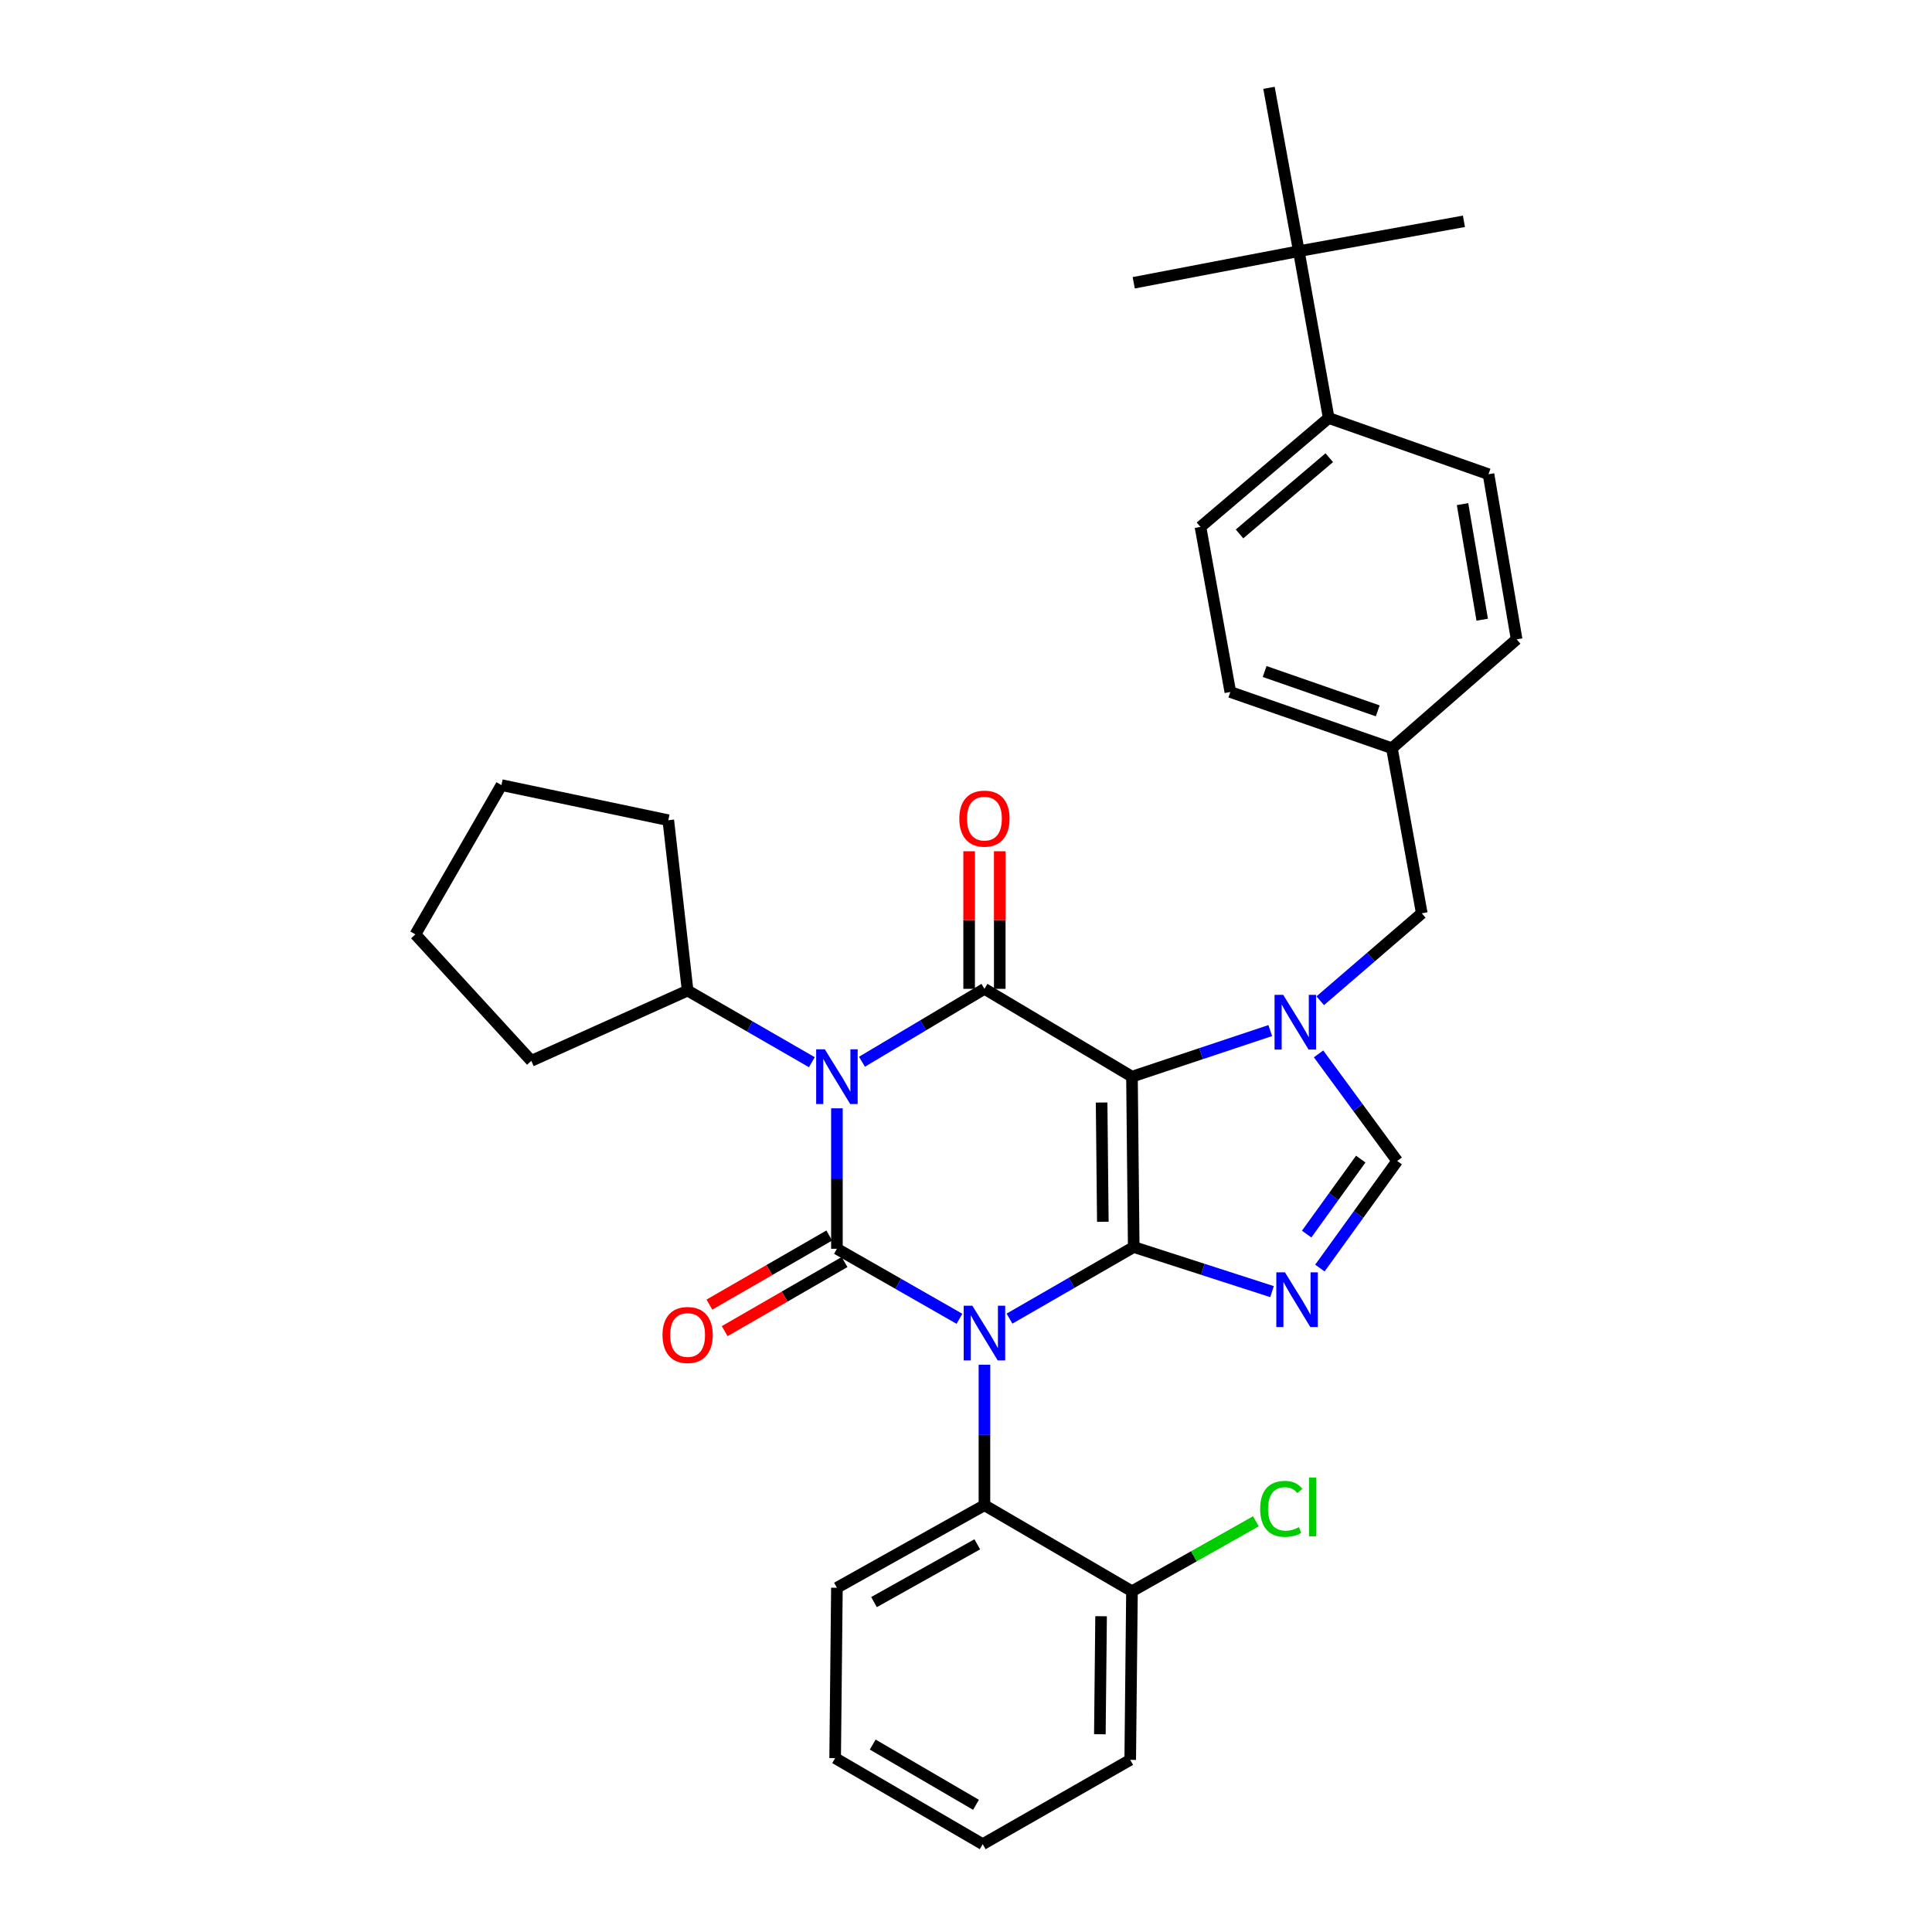 <?xml version='1.0' encoding='iso-8859-1'?>
<svg version='1.1' baseProfile='full'
              xmlns='http://www.w3.org/2000/svg'
                      xmlns:rdkit='http://www.rdkit.org/xml'
                      xmlns:xlink='http://www.w3.org/1999/xlink'
                  xml:space='preserve'
width='1000px' height='1000px' viewBox='0 0 1000 1000'>
<!-- END OF HEADER -->
<rect style='opacity:1.0;fill:#FFFFFF;stroke:none' width='1000' height='1000' x='0' y='0'> </rect>
<path class='bond-0' d='M 433.186,573.662 L 433.186,610.013' style='fill:none;fill-rule:evenodd;stroke:#0000FF;stroke-width:6px;stroke-linecap:butt;stroke-linejoin:miter;stroke-opacity:1' />
<path class='bond-0' d='M 433.186,610.013 L 433.186,646.363' style='fill:none;fill-rule:evenodd;stroke:#000000;stroke-width:6px;stroke-linecap:butt;stroke-linejoin:miter;stroke-opacity:1' />
<path class='bond-1' d='M 446.148,549.559 L 477.848,530.69' style='fill:none;fill-rule:evenodd;stroke:#0000FF;stroke-width:6px;stroke-linecap:butt;stroke-linejoin:miter;stroke-opacity:1' />
<path class='bond-1' d='M 477.848,530.69 L 509.547,511.82' style='fill:none;fill-rule:evenodd;stroke:#000000;stroke-width:6px;stroke-linecap:butt;stroke-linejoin:miter;stroke-opacity:1' />
<path class='bond-2' d='M 420.216,549.798 L 388.063,531.263' style='fill:none;fill-rule:evenodd;stroke:#0000FF;stroke-width:6px;stroke-linecap:butt;stroke-linejoin:miter;stroke-opacity:1' />
<path class='bond-2' d='M 388.063,531.263 L 355.91,512.727' style='fill:none;fill-rule:evenodd;stroke:#000000;stroke-width:6px;stroke-linecap:butt;stroke-linejoin:miter;stroke-opacity:1' />
<path class='bond-3' d='M 433.186,646.363 L 464.898,664.482' style='fill:none;fill-rule:evenodd;stroke:#000000;stroke-width:6px;stroke-linecap:butt;stroke-linejoin:miter;stroke-opacity:1' />
<path class='bond-3' d='M 464.898,664.482 L 496.609,682.602' style='fill:none;fill-rule:evenodd;stroke:#0000FF;stroke-width:6px;stroke-linecap:butt;stroke-linejoin:miter;stroke-opacity:1' />
<path class='bond-4' d='M 429.228,639.495 L 398.204,657.38' style='fill:none;fill-rule:evenodd;stroke:#000000;stroke-width:6px;stroke-linecap:butt;stroke-linejoin:miter;stroke-opacity:1' />
<path class='bond-4' d='M 398.204,657.38 L 367.181,675.264' style='fill:none;fill-rule:evenodd;stroke:#FF0000;stroke-width:6px;stroke-linecap:butt;stroke-linejoin:miter;stroke-opacity:1' />
<path class='bond-4' d='M 437.145,653.23 L 406.122,671.114' style='fill:none;fill-rule:evenodd;stroke:#000000;stroke-width:6px;stroke-linecap:butt;stroke-linejoin:miter;stroke-opacity:1' />
<path class='bond-4' d='M 406.122,671.114 L 375.098,688.999' style='fill:none;fill-rule:evenodd;stroke:#FF0000;stroke-width:6px;stroke-linecap:butt;stroke-linejoin:miter;stroke-opacity:1' />
<path class='bond-5' d='M 509.547,706.382 L 509.547,742.737' style='fill:none;fill-rule:evenodd;stroke:#0000FF;stroke-width:6px;stroke-linecap:butt;stroke-linejoin:miter;stroke-opacity:1' />
<path class='bond-5' d='M 509.547,742.737 L 509.547,779.092' style='fill:none;fill-rule:evenodd;stroke:#000000;stroke-width:6px;stroke-linecap:butt;stroke-linejoin:miter;stroke-opacity:1' />
<path class='bond-6' d='M 522.517,682.519 L 554.666,663.987' style='fill:none;fill-rule:evenodd;stroke:#0000FF;stroke-width:6px;stroke-linecap:butt;stroke-linejoin:miter;stroke-opacity:1' />
<path class='bond-6' d='M 554.666,663.987 L 586.815,645.456' style='fill:none;fill-rule:evenodd;stroke:#000000;stroke-width:6px;stroke-linecap:butt;stroke-linejoin:miter;stroke-opacity:1' />
<path class='bond-7' d='M 509.547,511.82 L 585.908,557.275' style='fill:none;fill-rule:evenodd;stroke:#000000;stroke-width:6px;stroke-linecap:butt;stroke-linejoin:miter;stroke-opacity:1' />
<path class='bond-8' d='M 517.474,511.82 L 517.474,476.212' style='fill:none;fill-rule:evenodd;stroke:#000000;stroke-width:6px;stroke-linecap:butt;stroke-linejoin:miter;stroke-opacity:1' />
<path class='bond-8' d='M 517.474,476.212 L 517.474,440.604' style='fill:none;fill-rule:evenodd;stroke:#FF0000;stroke-width:6px;stroke-linecap:butt;stroke-linejoin:miter;stroke-opacity:1' />
<path class='bond-8' d='M 501.621,511.82 L 501.621,476.212' style='fill:none;fill-rule:evenodd;stroke:#000000;stroke-width:6px;stroke-linecap:butt;stroke-linejoin:miter;stroke-opacity:1' />
<path class='bond-8' d='M 501.621,476.212 L 501.621,440.604' style='fill:none;fill-rule:evenodd;stroke:#FF0000;stroke-width:6px;stroke-linecap:butt;stroke-linejoin:miter;stroke-opacity:1' />
<path class='bond-9' d='M 672.274,130.006 L 687.723,216.364' style='fill:none;fill-rule:evenodd;stroke:#000000;stroke-width:6px;stroke-linecap:butt;stroke-linejoin:miter;stroke-opacity:1' />
<path class='bond-10' d='M 672.274,130.006 L 656.817,45.455' style='fill:none;fill-rule:evenodd;stroke:#000000;stroke-width:6px;stroke-linecap:butt;stroke-linejoin:miter;stroke-opacity:1' />
<path class='bond-11' d='M 672.274,130.006 L 586.815,146.371' style='fill:none;fill-rule:evenodd;stroke:#000000;stroke-width:6px;stroke-linecap:butt;stroke-linejoin:miter;stroke-opacity:1' />
<path class='bond-12' d='M 672.274,130.006 L 757.725,114.549' style='fill:none;fill-rule:evenodd;stroke:#000000;stroke-width:6px;stroke-linecap:butt;stroke-linejoin:miter;stroke-opacity:1' />
<path class='bond-13' d='M 585.908,557.275 L 586.815,645.456' style='fill:none;fill-rule:evenodd;stroke:#000000;stroke-width:6px;stroke-linecap:butt;stroke-linejoin:miter;stroke-opacity:1' />
<path class='bond-13' d='M 570.192,570.665 L 570.827,632.392' style='fill:none;fill-rule:evenodd;stroke:#000000;stroke-width:6px;stroke-linecap:butt;stroke-linejoin:miter;stroke-opacity:1' />
<path class='bond-14' d='M 585.908,557.275 L 621.696,545.345' style='fill:none;fill-rule:evenodd;stroke:#000000;stroke-width:6px;stroke-linecap:butt;stroke-linejoin:miter;stroke-opacity:1' />
<path class='bond-14' d='M 621.696,545.345 L 657.483,533.414' style='fill:none;fill-rule:evenodd;stroke:#0000FF;stroke-width:6px;stroke-linecap:butt;stroke-linejoin:miter;stroke-opacity:1' />
<path class='bond-15' d='M 586.815,645.456 L 622.606,656.999' style='fill:none;fill-rule:evenodd;stroke:#000000;stroke-width:6px;stroke-linecap:butt;stroke-linejoin:miter;stroke-opacity:1' />
<path class='bond-15' d='M 622.606,656.999 L 658.398,668.543' style='fill:none;fill-rule:evenodd;stroke:#0000FF;stroke-width:6px;stroke-linecap:butt;stroke-linejoin:miter;stroke-opacity:1' />
<path class='bond-16' d='M 683.174,656.35 L 703.178,628.628' style='fill:none;fill-rule:evenodd;stroke:#0000FF;stroke-width:6px;stroke-linecap:butt;stroke-linejoin:miter;stroke-opacity:1' />
<path class='bond-16' d='M 703.178,628.628 L 723.182,600.907' style='fill:none;fill-rule:evenodd;stroke:#000000;stroke-width:6px;stroke-linecap:butt;stroke-linejoin:miter;stroke-opacity:1' />
<path class='bond-16' d='M 676.319,638.756 L 690.322,619.352' style='fill:none;fill-rule:evenodd;stroke:#0000FF;stroke-width:6px;stroke-linecap:butt;stroke-linejoin:miter;stroke-opacity:1' />
<path class='bond-16' d='M 690.322,619.352 L 704.325,599.947' style='fill:none;fill-rule:evenodd;stroke:#000000;stroke-width:6px;stroke-linecap:butt;stroke-linejoin:miter;stroke-opacity:1' />
<path class='bond-17' d='M 723.182,600.907 L 702.833,573.193' style='fill:none;fill-rule:evenodd;stroke:#000000;stroke-width:6px;stroke-linecap:butt;stroke-linejoin:miter;stroke-opacity:1' />
<path class='bond-17' d='M 702.833,573.193 L 682.484,545.479' style='fill:none;fill-rule:evenodd;stroke:#0000FF;stroke-width:6px;stroke-linecap:butt;stroke-linejoin:miter;stroke-opacity:1' />
<path class='bond-18' d='M 683.351,517.983 L 709.63,495.353' style='fill:none;fill-rule:evenodd;stroke:#0000FF;stroke-width:6px;stroke-linecap:butt;stroke-linejoin:miter;stroke-opacity:1' />
<path class='bond-18' d='M 709.63,495.353 L 735.908,472.723' style='fill:none;fill-rule:evenodd;stroke:#000000;stroke-width:6px;stroke-linecap:butt;stroke-linejoin:miter;stroke-opacity:1' />
<path class='bond-19' d='M 687.723,216.364 L 621.358,272.732' style='fill:none;fill-rule:evenodd;stroke:#000000;stroke-width:6px;stroke-linecap:butt;stroke-linejoin:miter;stroke-opacity:1' />
<path class='bond-19' d='M 688.031,236.902 L 641.576,276.36' style='fill:none;fill-rule:evenodd;stroke:#000000;stroke-width:6px;stroke-linecap:butt;stroke-linejoin:miter;stroke-opacity:1' />
<path class='bond-20' d='M 687.723,216.364 L 770.451,245.455' style='fill:none;fill-rule:evenodd;stroke:#000000;stroke-width:6px;stroke-linecap:butt;stroke-linejoin:miter;stroke-opacity:1' />
<path class='bond-21' d='M 621.358,272.732 L 636.815,358.182' style='fill:none;fill-rule:evenodd;stroke:#000000;stroke-width:6px;stroke-linecap:butt;stroke-linejoin:miter;stroke-opacity:1' />
<path class='bond-22' d='M 214.999,483.636 L 275.004,549.093' style='fill:none;fill-rule:evenodd;stroke:#000000;stroke-width:6px;stroke-linecap:butt;stroke-linejoin:miter;stroke-opacity:1' />
<path class='bond-23' d='M 214.999,483.636 L 259.547,406.368' style='fill:none;fill-rule:evenodd;stroke:#000000;stroke-width:6px;stroke-linecap:butt;stroke-linejoin:miter;stroke-opacity:1' />
<path class='bond-24' d='M 275.004,549.093 L 355.91,512.727' style='fill:none;fill-rule:evenodd;stroke:#000000;stroke-width:6px;stroke-linecap:butt;stroke-linejoin:miter;stroke-opacity:1' />
<path class='bond-25' d='M 432.27,909.997 L 508.64,954.545' style='fill:none;fill-rule:evenodd;stroke:#000000;stroke-width:6px;stroke-linecap:butt;stroke-linejoin:miter;stroke-opacity:1' />
<path class='bond-25' d='M 451.714,902.985 L 505.173,934.169' style='fill:none;fill-rule:evenodd;stroke:#000000;stroke-width:6px;stroke-linecap:butt;stroke-linejoin:miter;stroke-opacity:1' />
<path class='bond-26' d='M 432.27,909.997 L 433.186,821.817' style='fill:none;fill-rule:evenodd;stroke:#000000;stroke-width:6px;stroke-linecap:butt;stroke-linejoin:miter;stroke-opacity:1' />
<path class='bond-27' d='M 508.64,954.545 L 585.001,910.904' style='fill:none;fill-rule:evenodd;stroke:#000000;stroke-width:6px;stroke-linecap:butt;stroke-linejoin:miter;stroke-opacity:1' />
<path class='bond-28' d='M 585.001,910.904 L 585.908,823.631' style='fill:none;fill-rule:evenodd;stroke:#000000;stroke-width:6px;stroke-linecap:butt;stroke-linejoin:miter;stroke-opacity:1' />
<path class='bond-28' d='M 569.284,897.649 L 569.92,836.557' style='fill:none;fill-rule:evenodd;stroke:#000000;stroke-width:6px;stroke-linecap:butt;stroke-linejoin:miter;stroke-opacity:1' />
<path class='bond-29' d='M 585.908,823.631 L 509.547,779.092' style='fill:none;fill-rule:evenodd;stroke:#000000;stroke-width:6px;stroke-linecap:butt;stroke-linejoin:miter;stroke-opacity:1' />
<path class='bond-30' d='M 585.908,823.631 L 617.973,805.524' style='fill:none;fill-rule:evenodd;stroke:#000000;stroke-width:6px;stroke-linecap:butt;stroke-linejoin:miter;stroke-opacity:1' />
<path class='bond-30' d='M 617.973,805.524 L 650.038,787.418' style='fill:none;fill-rule:evenodd;stroke:#00CC00;stroke-width:6px;stroke-linecap:butt;stroke-linejoin:miter;stroke-opacity:1' />
<path class='bond-31' d='M 509.547,779.092 L 433.186,821.817' style='fill:none;fill-rule:evenodd;stroke:#000000;stroke-width:6px;stroke-linecap:butt;stroke-linejoin:miter;stroke-opacity:1' />
<path class='bond-31' d='M 505.834,799.335 L 452.382,829.243' style='fill:none;fill-rule:evenodd;stroke:#000000;stroke-width:6px;stroke-linecap:butt;stroke-linejoin:miter;stroke-opacity:1' />
<path class='bond-32' d='M 355.91,512.727 L 345.913,424.546' style='fill:none;fill-rule:evenodd;stroke:#000000;stroke-width:6px;stroke-linecap:butt;stroke-linejoin:miter;stroke-opacity:1' />
<path class='bond-33' d='M 345.913,424.546 L 259.547,406.368' style='fill:none;fill-rule:evenodd;stroke:#000000;stroke-width:6px;stroke-linecap:butt;stroke-linejoin:miter;stroke-opacity:1' />
<path class='bond-34' d='M 770.451,245.455 L 785.001,330.914' style='fill:none;fill-rule:evenodd;stroke:#000000;stroke-width:6px;stroke-linecap:butt;stroke-linejoin:miter;stroke-opacity:1' />
<path class='bond-34' d='M 757.005,260.935 L 767.19,320.756' style='fill:none;fill-rule:evenodd;stroke:#000000;stroke-width:6px;stroke-linecap:butt;stroke-linejoin:miter;stroke-opacity:1' />
<path class='bond-35' d='M 785.001,330.914 L 720.451,387.273' style='fill:none;fill-rule:evenodd;stroke:#000000;stroke-width:6px;stroke-linecap:butt;stroke-linejoin:miter;stroke-opacity:1' />
<path class='bond-36' d='M 636.815,358.182 L 720.451,387.273' style='fill:none;fill-rule:evenodd;stroke:#000000;stroke-width:6px;stroke-linecap:butt;stroke-linejoin:miter;stroke-opacity:1' />
<path class='bond-36' d='M 654.569,347.572 L 713.114,367.936' style='fill:none;fill-rule:evenodd;stroke:#000000;stroke-width:6px;stroke-linecap:butt;stroke-linejoin:miter;stroke-opacity:1' />
<path class='bond-37' d='M 720.451,387.273 L 735.908,472.723' style='fill:none;fill-rule:evenodd;stroke:#000000;stroke-width:6px;stroke-linecap:butt;stroke-linejoin:miter;stroke-opacity:1' />
<path  class='atom-0' d='M 426.926 543.115
L 436.206 558.115
Q 437.126 559.595, 438.606 562.275
Q 440.086 564.955, 440.166 565.115
L 440.166 543.115
L 443.926 543.115
L 443.926 571.435
L 440.046 571.435
L 430.086 555.035
Q 428.926 553.115, 427.686 550.915
Q 426.486 548.715, 426.126 548.035
L 426.126 571.435
L 422.446 571.435
L 422.446 543.115
L 426.926 543.115
' fill='#0000FF'/>
<path  class='atom-2' d='M 503.287 675.835
L 512.567 690.835
Q 513.487 692.315, 514.967 694.995
Q 516.447 697.675, 516.527 697.835
L 516.527 675.835
L 520.287 675.835
L 520.287 704.155
L 516.407 704.155
L 506.447 687.755
Q 505.287 685.835, 504.047 683.635
Q 502.847 681.435, 502.487 680.755
L 502.487 704.155
L 498.807 704.155
L 498.807 675.835
L 503.287 675.835
' fill='#0000FF'/>
<path  class='atom-4' d='M 496.547 423.719
Q 496.547 416.919, 499.907 413.119
Q 503.267 409.319, 509.547 409.319
Q 515.827 409.319, 519.187 413.119
Q 522.547 416.919, 522.547 423.719
Q 522.547 430.599, 519.147 434.519
Q 515.747 438.399, 509.547 438.399
Q 503.307 438.399, 499.907 434.519
Q 496.547 430.639, 496.547 423.719
M 509.547 435.199
Q 513.867 435.199, 516.187 432.319
Q 518.547 429.399, 518.547 423.719
Q 518.547 418.159, 516.187 415.359
Q 513.867 412.519, 509.547 412.519
Q 505.227 412.519, 502.867 415.319
Q 500.547 418.119, 500.547 423.719
Q 500.547 429.439, 502.867 432.319
Q 505.227 435.199, 509.547 435.199
' fill='#FF0000'/>
<path  class='atom-5' d='M 342.91 690.991
Q 342.91 684.191, 346.27 680.391
Q 349.63 676.591, 355.91 676.591
Q 362.19 676.591, 365.55 680.391
Q 368.91 684.191, 368.91 690.991
Q 368.91 697.871, 365.51 701.791
Q 362.11 705.671, 355.91 705.671
Q 349.67 705.671, 346.27 701.791
Q 342.91 697.911, 342.91 690.991
M 355.91 702.471
Q 360.23 702.471, 362.55 699.591
Q 364.91 696.671, 364.91 690.991
Q 364.91 685.431, 362.55 682.631
Q 360.23 679.791, 355.91 679.791
Q 351.59 679.791, 349.23 682.591
Q 346.91 685.391, 346.91 690.991
Q 346.91 696.711, 349.23 699.591
Q 351.59 702.471, 355.91 702.471
' fill='#FF0000'/>
<path  class='atom-9' d='M 665.098 658.564
L 674.378 673.564
Q 675.298 675.044, 676.778 677.724
Q 678.258 680.404, 678.338 680.564
L 678.338 658.564
L 682.098 658.564
L 682.098 686.884
L 678.218 686.884
L 668.258 670.484
Q 667.098 668.564, 665.858 666.364
Q 664.658 664.164, 664.298 663.484
L 664.298 686.884
L 660.618 686.884
L 660.618 658.564
L 665.098 658.564
' fill='#0000FF'/>
<path  class='atom-11' d='M 664.191 514.931
L 673.471 529.931
Q 674.391 531.411, 675.871 534.091
Q 677.351 536.771, 677.431 536.931
L 677.431 514.931
L 681.191 514.931
L 681.191 543.251
L 677.311 543.251
L 667.351 526.851
Q 666.191 524.931, 664.951 522.731
Q 663.751 520.531, 663.391 519.851
L 663.391 543.251
L 659.711 543.251
L 659.711 514.931
L 664.191 514.931
' fill='#0000FF'/>
<path  class='atom-22' d='M 652.256 780.979
Q 652.256 773.939, 655.536 770.259
Q 658.856 766.539, 665.136 766.539
Q 670.976 766.539, 674.096 770.659
L 671.456 772.819
Q 669.176 769.819, 665.136 769.819
Q 660.856 769.819, 658.576 772.699
Q 656.336 775.539, 656.336 780.979
Q 656.336 786.579, 658.656 789.459
Q 661.016 792.339, 665.576 792.339
Q 668.696 792.339, 672.336 790.459
L 673.456 793.459
Q 671.976 794.419, 669.736 794.979
Q 667.496 795.539, 665.016 795.539
Q 658.856 795.539, 655.536 791.779
Q 652.256 788.019, 652.256 780.979
' fill='#00CC00'/>
<path  class='atom-22' d='M 677.536 764.819
L 681.216 764.819
L 681.216 795.179
L 677.536 795.179
L 677.536 764.819
' fill='#00CC00'/>
</svg>
